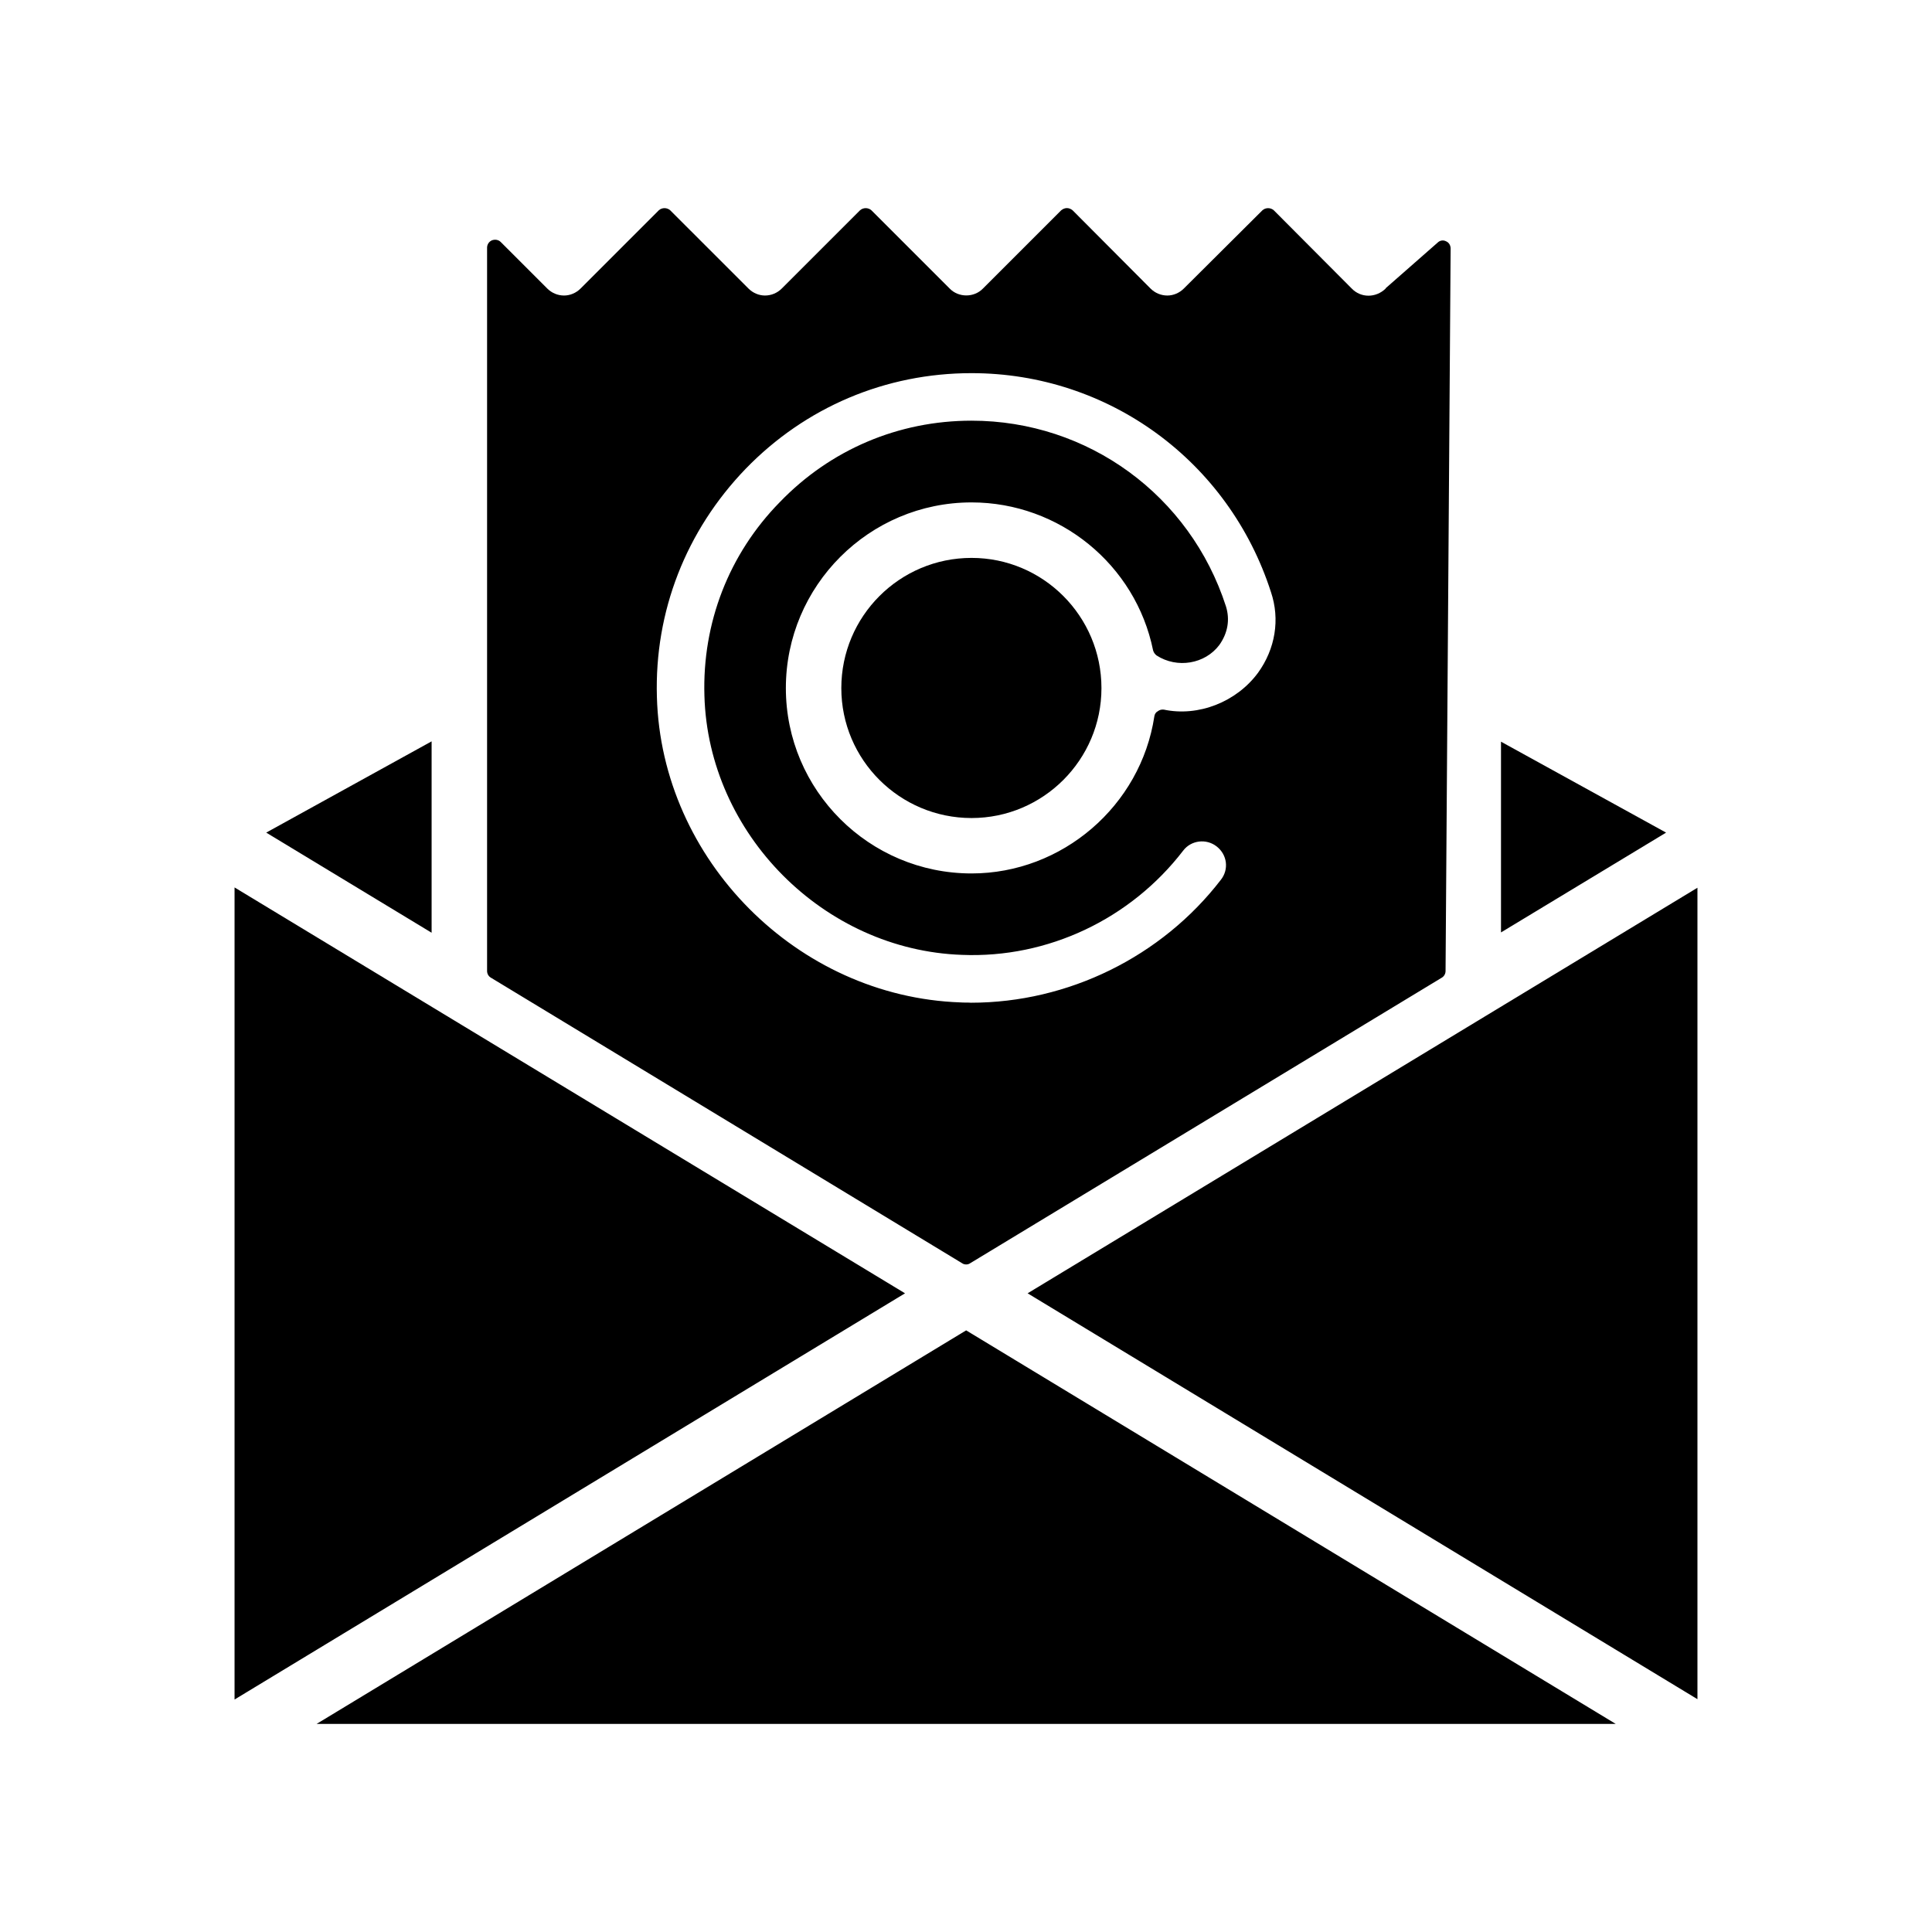 <?xml version="1.0" encoding="UTF-8"?>
<!-- Uploaded to: SVG Repo, www.svgrepo.com, Generator: SVG Repo Mixer Tools -->
<svg fill="#000000" width="800px" height="800px" version="1.1" viewBox="144 144 512 512" xmlns="http://www.w3.org/2000/svg">
 <g>
  <path d="m214.55 364.65 43.832 26.535v-50.719z"/>
  <path d="m206.16 594.39 177.68-107.65-177.68-107.56z"/>
  <path d="m527.25 207.96c-0.758-0.418-1.68-0.254-2.266 0.336l-13.77 12.09v0.086c-2.602 2.519-6.551 2.519-8.984 0l-20.656-20.738c-0.84-0.758-2.184-0.758-3.023 0l-20.828 20.734c-1.176 1.176-2.769 1.848-4.367 1.848-1.68 0-3.273-0.672-4.449-1.848l-20.656-20.738c-0.418-0.336-0.922-0.586-1.512-0.586-0.586 0-1.09 0.25-1.512 0.586l-20.738 20.738c-2.352 2.434-6.465 2.434-8.816 0l-20.738-20.738c-0.84-0.758-2.184-0.758-3.023 0l-20.742 20.738c-1.176 1.176-2.769 1.848-4.449 1.848-1.594 0-3.191-0.672-4.367-1.848l-20.742-20.738c-0.84-0.758-2.184-0.758-3.023 0l-20.738 20.738c-1.176 1.176-2.769 1.848-4.367 1.848-1.68 0-3.273-0.672-4.449-1.848l-12.344-12.344c-0.586-0.586-1.512-0.758-2.352-0.422-0.758 0.336-1.258 1.09-1.258 1.93v191.7c0 0.758 0.418 1.43 1.008 1.762l124.86 75.664c0.336 0.25 0.758 0.336 1.09 0.336 0.336 0 0.758-0.086 1.09-0.336l124.95-75.656c0.586-0.336 1.008-1.008 1.008-1.762l1.344-191.45c0.004-0.84-0.418-1.594-1.172-1.93zm-49.879 114.36c-5.711 7.727-15.785 11.672-24.938 9.738-0.586-0.082-1.176 0.086-1.594 0.422-0.504 0.25-0.84 0.754-0.922 1.344-3.609 23.762-24.434 41.648-48.449 41.648-27.121 0-49.207-22-49.207-49.121s22.082-49.207 49.207-49.207c23.258 0 43.496 16.457 48.113 39.215 0.168 0.586 0.504 1.008 0.922 1.344 5.457 3.527 12.848 2.266 16.625-2.769 2.266-3.191 2.856-6.719 1.762-10.242-9.488-29.391-36.527-49.207-67.426-49.207-19.312 0-37.367 7.641-50.801 21.578-13.52 13.77-20.574 32.074-19.984 51.305 1.008 36.609 31.656 67.426 68.266 68.684 22.754 0.922 44.672-9.488 58.609-27.625 2.098-2.769 6.129-3.273 8.902-1.09 2.769 2.184 3.273 6.047 1.09 8.816-15.703 20.402-40.473 32.578-66.25 32.578-0.926-0.082-1.762 0-2.769-0.082-43.242-1.512-79.266-37.785-80.441-80.945-0.672-22.672 7.727-44.082 23.512-60.457 15.871-16.375 37.113-25.359 59.871-25.359 36.359 0 68.184 23.344 79.352 58.023 2.43 7.219 1.168 15.027-3.449 21.41z"/>
  <path d="m401.47 291.85c-19.059 0-34.512 15.449-34.512 34.512 0 18.977 15.449 34.426 34.512 34.426 18.977 0 34.426-15.449 34.426-34.426 0-19.062-15.449-34.512-34.426-34.512z"/>
  <path d="m400.04 496.56-172.13 104.29h344.27z"/>
  <path d="m541.78 391.1 43.75-26.449-43.75-24.098z"/>
  <path d="m593.84 594.3v-215.04l-177.51 107.48z"/>
 </g>
</svg>